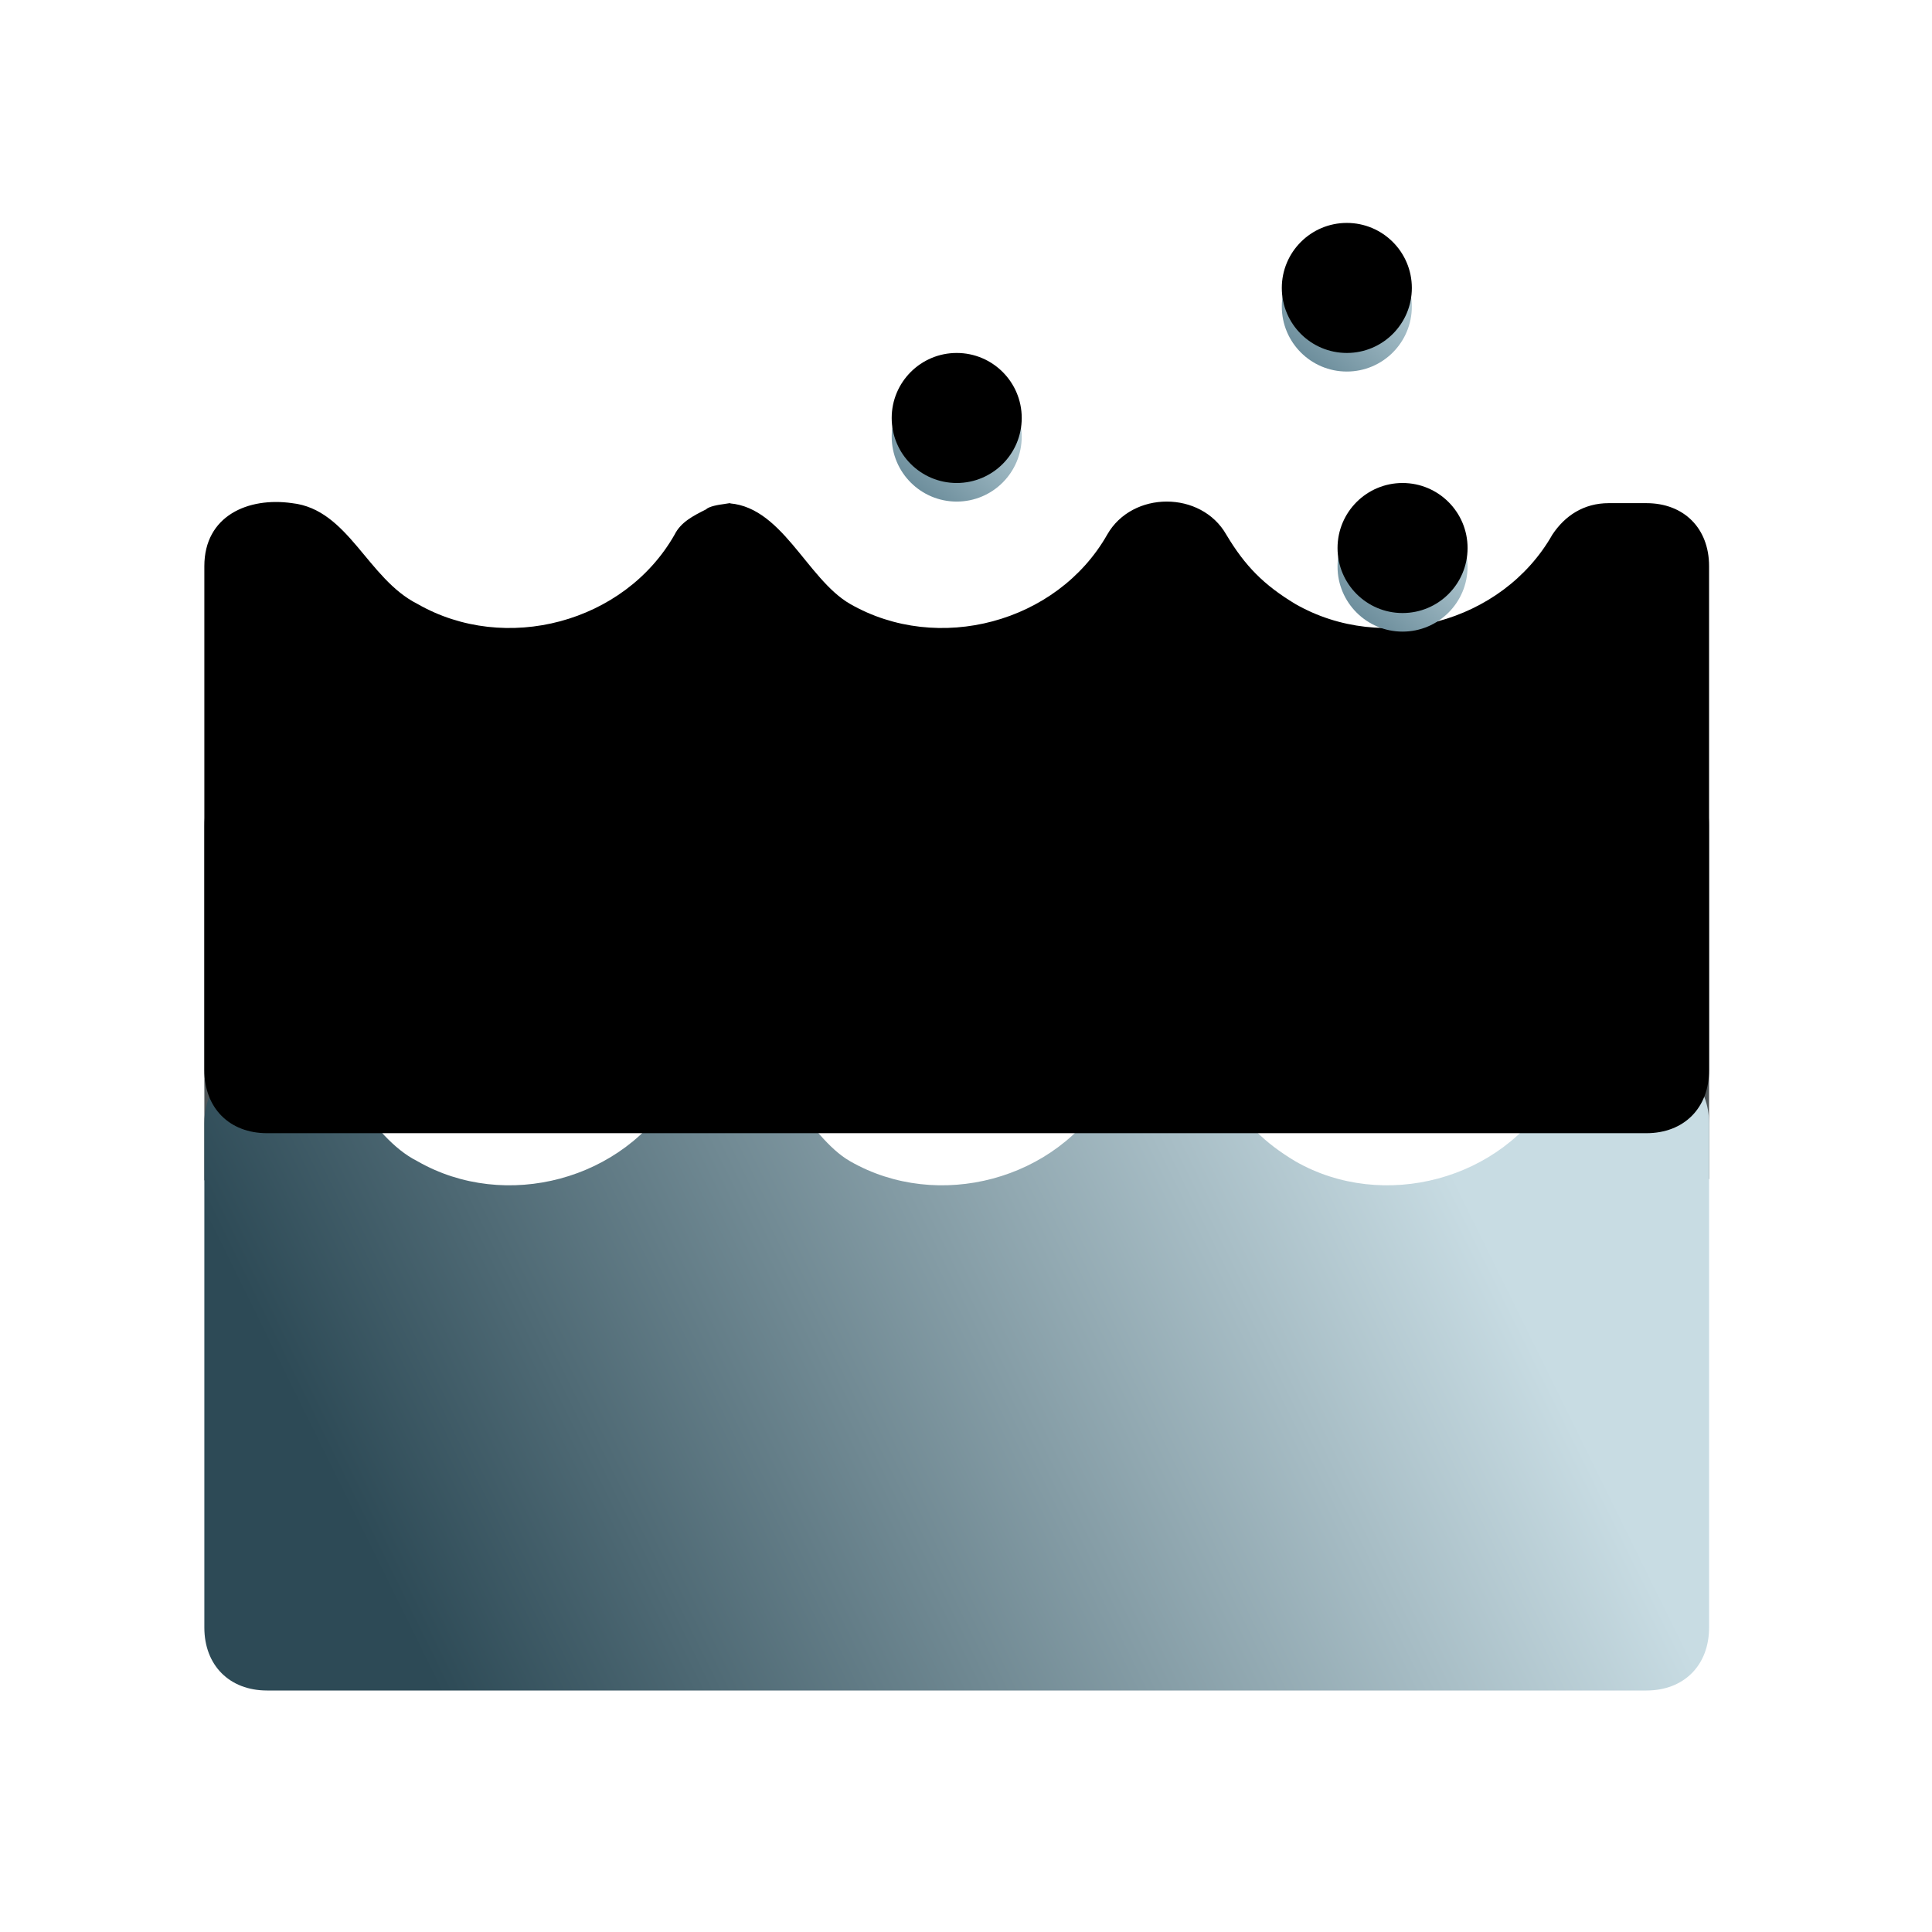 <?xml version="1.0" encoding="UTF-8"?>
<svg width="104px" height="104px" viewBox="0 0 104 104" version="1.1" xmlns="http://www.w3.org/2000/svg" xmlns:xlink="http://www.w3.org/1999/xlink">
    <title>Basic/Icon/Cleaning</title>
    <defs>
        <linearGradient x1="88.047%" y1="41.426%" x2="6.396%" y2="58.779%" id="linearGradient-1">
            <stop stop-color="#C8DCE3" offset="0%"></stop>
            <stop stop-color="#2D4A56" offset="100%"></stop>
        </linearGradient>
        <path d="M77.625,44.085 L75.6,44.085 C74.25,44.085 73.238,44.763 72.563,45.781 C69.863,50.529 63.45,52.224 58.725,49.511 C57.038,48.494 56.025,47.476 55.013,45.781 C53.663,43.406 49.95,43.406 48.6,45.781 C45.9,50.529 39.488,52.224 34.763,49.511 C32.4,48.155 31.05,44.085 28.013,44.085 C29.025,44.085 27.338,44.085 27,44.424 C26.325,44.763 25.65,45.102 25.313,45.78 C22.612,50.529 16.2,52.224 11.475,49.511 C8.775,48.155 7.762,44.424 4.725,44.085 C2.362,43.746 0,44.763 0,47.476 L0,74.609 C0,76.643 1.35,78 3.375,78 L77.625,78 C79.65,78 81,76.643 81,74.609 L81,47.476 C81,45.441 79.65,44.085 77.625,44.085 Z" id="path-2"></path>
        <filter x="-23.5%" y="-55.9%" width="146.9%" height="211.8%" filterUnits="objectBoundingBox" id="filter-3">
            <feGaussianBlur stdDeviation="1.5" in="SourceAlpha" result="shadowBlurInner1"></feGaussianBlur>
            <feOffset dx="0" dy="-1" in="shadowBlurInner1" result="shadowOffsetInner1"></feOffset>
            <feComposite in="shadowOffsetInner1" in2="SourceAlpha" operator="arithmetic" k2="-1" k3="1" result="shadowInnerInner1"></feComposite>
            <feColorMatrix values="0 0 0 0 0   0 0 0 0 0   0 0 0 0 0  0 0 0 0.5 0" type="matrix" in="shadowInnerInner1" result="shadowMatrixInner1"></feColorMatrix>
            <feMorphology radius="5" operator="dilate" in="SourceAlpha" result="shadowSpreadInner2"></feMorphology>
            <feGaussianBlur stdDeviation="7" in="shadowSpreadInner2" result="shadowBlurInner2"></feGaussianBlur>
            <feOffset dx="0" dy="-29" in="shadowBlurInner2" result="shadowOffsetInner2"></feOffset>
            <feComposite in="shadowOffsetInner2" in2="SourceAlpha" operator="arithmetic" k2="-1" k3="1" result="shadowInnerInner2"></feComposite>
            <feColorMatrix values="0 0 0 0 0.354   0 0 0 0 0.483   0 0 0 0 0.539  0 0 0 0.479 0" type="matrix" in="shadowInnerInner2" result="shadowMatrixInner2"></feColorMatrix>
            <feMerge>
                <feMergeNode in="shadowMatrixInner1"></feMergeNode>
                <feMergeNode in="shadowMatrixInner2"></feMergeNode>
            </feMerge>
        </filter>
        <linearGradient x1="88.047%" y1="1.339%" x2="6.396%" y2="99.824%" id="linearGradient-4">
            <stop stop-color="#C8DCE3" offset="0%"></stop>
            <stop stop-color="#608392" offset="100%"></stop>
        </linearGradient>
        <circle id="path-5" cx="40.5" cy="10.5" r="3.5"></circle>
        <filter x="-28.6%" y="-28.6%" width="157.1%" height="157.1%" filterUnits="objectBoundingBox" id="filter-6">
            <feGaussianBlur stdDeviation="1.5" in="SourceAlpha" result="shadowBlurInner1"></feGaussianBlur>
            <feOffset dx="0" dy="-1" in="shadowBlurInner1" result="shadowOffsetInner1"></feOffset>
            <feComposite in="shadowOffsetInner1" in2="SourceAlpha" operator="arithmetic" k2="-1" k3="1" result="shadowInnerInner1"></feComposite>
            <feColorMatrix values="0 0 0 0 0   0 0 0 0 0   0 0 0 0 0  0 0 0 0.5 0" type="matrix" in="shadowInnerInner1"></feColorMatrix>
        </filter>
        <circle id="path-7" cx="64.5" cy="17.5" r="3.5"></circle>
        <filter x="-28.6%" y="-28.6%" width="157.1%" height="157.1%" filterUnits="objectBoundingBox" id="filter-8">
            <feGaussianBlur stdDeviation="1.5" in="SourceAlpha" result="shadowBlurInner1"></feGaussianBlur>
            <feOffset dx="0" dy="-1" in="shadowBlurInner1" result="shadowOffsetInner1"></feOffset>
            <feComposite in="shadowOffsetInner1" in2="SourceAlpha" operator="arithmetic" k2="-1" k3="1" result="shadowInnerInner1"></feComposite>
            <feColorMatrix values="0 0 0 0 0   0 0 0 0 0   0 0 0 0 0  0 0 0 0.5 0" type="matrix" in="shadowInnerInner1"></feColorMatrix>
        </filter>
        <circle id="path-9" cx="61.5" cy="3.5" r="3.5"></circle>
        <filter x="-28.6%" y="-28.6%" width="157.1%" height="157.1%" filterUnits="objectBoundingBox" id="filter-10">
            <feGaussianBlur stdDeviation="1.5" in="SourceAlpha" result="shadowBlurInner1"></feGaussianBlur>
            <feOffset dx="0" dy="-1" in="shadowBlurInner1" result="shadowOffsetInner1"></feOffset>
            <feComposite in="shadowOffsetInner1" in2="SourceAlpha" operator="arithmetic" k2="-1" k3="1" result="shadowInnerInner1"></feComposite>
            <feColorMatrix values="0 0 0 0 0   0 0 0 0 0   0 0 0 0 0  0 0 0 0.5 0" type="matrix" in="shadowInnerInner1"></feColorMatrix>
        </filter>
    </defs>
    <g id="Basic/Icon/Cleaning" stroke="none" stroke-width="1" fill="none" fill-rule="evenodd">
        <g id="Group" transform="translate(11, 13)" fill-rule="nonzero">
            <path d="M1.686,29.195 C2.587,28.594 3.836,28.414 5,28.581 C6.367,28.752 7.23,29.913 8.163,31.072 C8.975,32.081 9.825,33.118 10.954,33.776 C13.559,35.262 16.532,35.57 19.21,34.893 C21.914,34.209 24.315,32.52 25.74,30.034 C26.35,29.132 27.424,28.624 28.438,28.624 C28.913,28.624 29.376,28.737 29.766,28.983 C30.114,29.203 30.402,29.53 30.59,29.97 C31.68,31.798 32.74,32.858 34.514,33.923 C36.95,35.317 39.813,35.601 42.433,34.937 C45.052,34.273 47.423,32.663 48.881,30.281 C49.515,29.174 50.583,28.604 51.657,28.535 C52.225,28.498 52.796,28.6 53.301,28.842 C53.771,29.065 54.184,29.409 54.486,29.87 C55.651,31.807 56.709,32.862 58.477,33.923 C60.96,35.344 63.888,35.612 66.549,34.897 C69.2,34.185 71.583,32.499 72.997,30.022 C73.293,29.43 73.669,29.082 74.113,28.876 C74.735,28.587 75.472,28.559 76.24,28.564 L77.423,28.583 C78.376,28.584 79.152,28.856 79.686,29.361 C80.221,29.865 80.5,30.595 80.5,31.463 L80.5,49.265 C79.75,48.509 78.788,48.109 77.625,48.109 L75.6,48.109 C74.068,48.109 72.914,48.871 72.146,50.028 C70.848,52.309 68.687,53.834 66.289,54.481 C63.879,55.13 61.225,54.894 58.983,53.607 C57.471,52.695 56.526,51.784 55.617,50.334 C54.792,48.907 53.415,48.167 52.037,48.068 C51.293,48.014 50.548,48.148 49.888,48.462 C49.252,48.764 48.694,49.231 48.286,49.858 C46.944,52.211 44.769,53.779 42.366,54.452 C39.936,55.132 37.271,54.899 35.012,53.601 C34.218,53.146 33.553,52.357 32.888,51.542 L32.307,50.83 C31.25,49.549 30.121,48.404 28.628,48.159 C27.417,48.226 26.95,48.372 26.731,48.524 C25.716,49.056 25.181,49.453 24.87,50.072 C23.613,52.272 21.515,53.777 19.177,54.442 C16.814,55.115 14.204,54.933 11.951,53.728 C10.717,53.102 9.848,52.057 9.007,51.065 C7.786,49.626 6.613,48.319 4.787,48.112 C3.388,47.913 1.997,48.162 1.002,48.876 C0.822,49.005 0.654,49.149 0.5,49.309 L0.5,31.463 C0.5,30.418 0.975,29.669 1.686,29.195 Z" id="Path" stroke="#4F5659"></path>
            <g id="Path">
                <use fill="url(#linearGradient-1)" xlink:href="#path-2"></use>
                <use fill="black" fill-opacity="1" filter="url(#filter-3)" xlink:href="#path-2"></use>
            </g>
            <g id="Oval">
                <use fill="url(#linearGradient-4)" xlink:href="#path-5"></use>
                <use fill="black" fill-opacity="1" filter="url(#filter-6)" xlink:href="#path-5"></use>
            </g>
            <g id="Oval">
                <use fill="url(#linearGradient-4)" xlink:href="#path-7"></use>
                <use fill="black" fill-opacity="1" filter="url(#filter-8)" xlink:href="#path-7"></use>
            </g>
            <g id="Oval">
                <use fill="url(#linearGradient-4)" xlink:href="#path-9"></use>
                <use fill="black" fill-opacity="1" filter="url(#filter-10)" xlink:href="#path-9"></use>
            </g>
        </g>
    </g>
</svg>